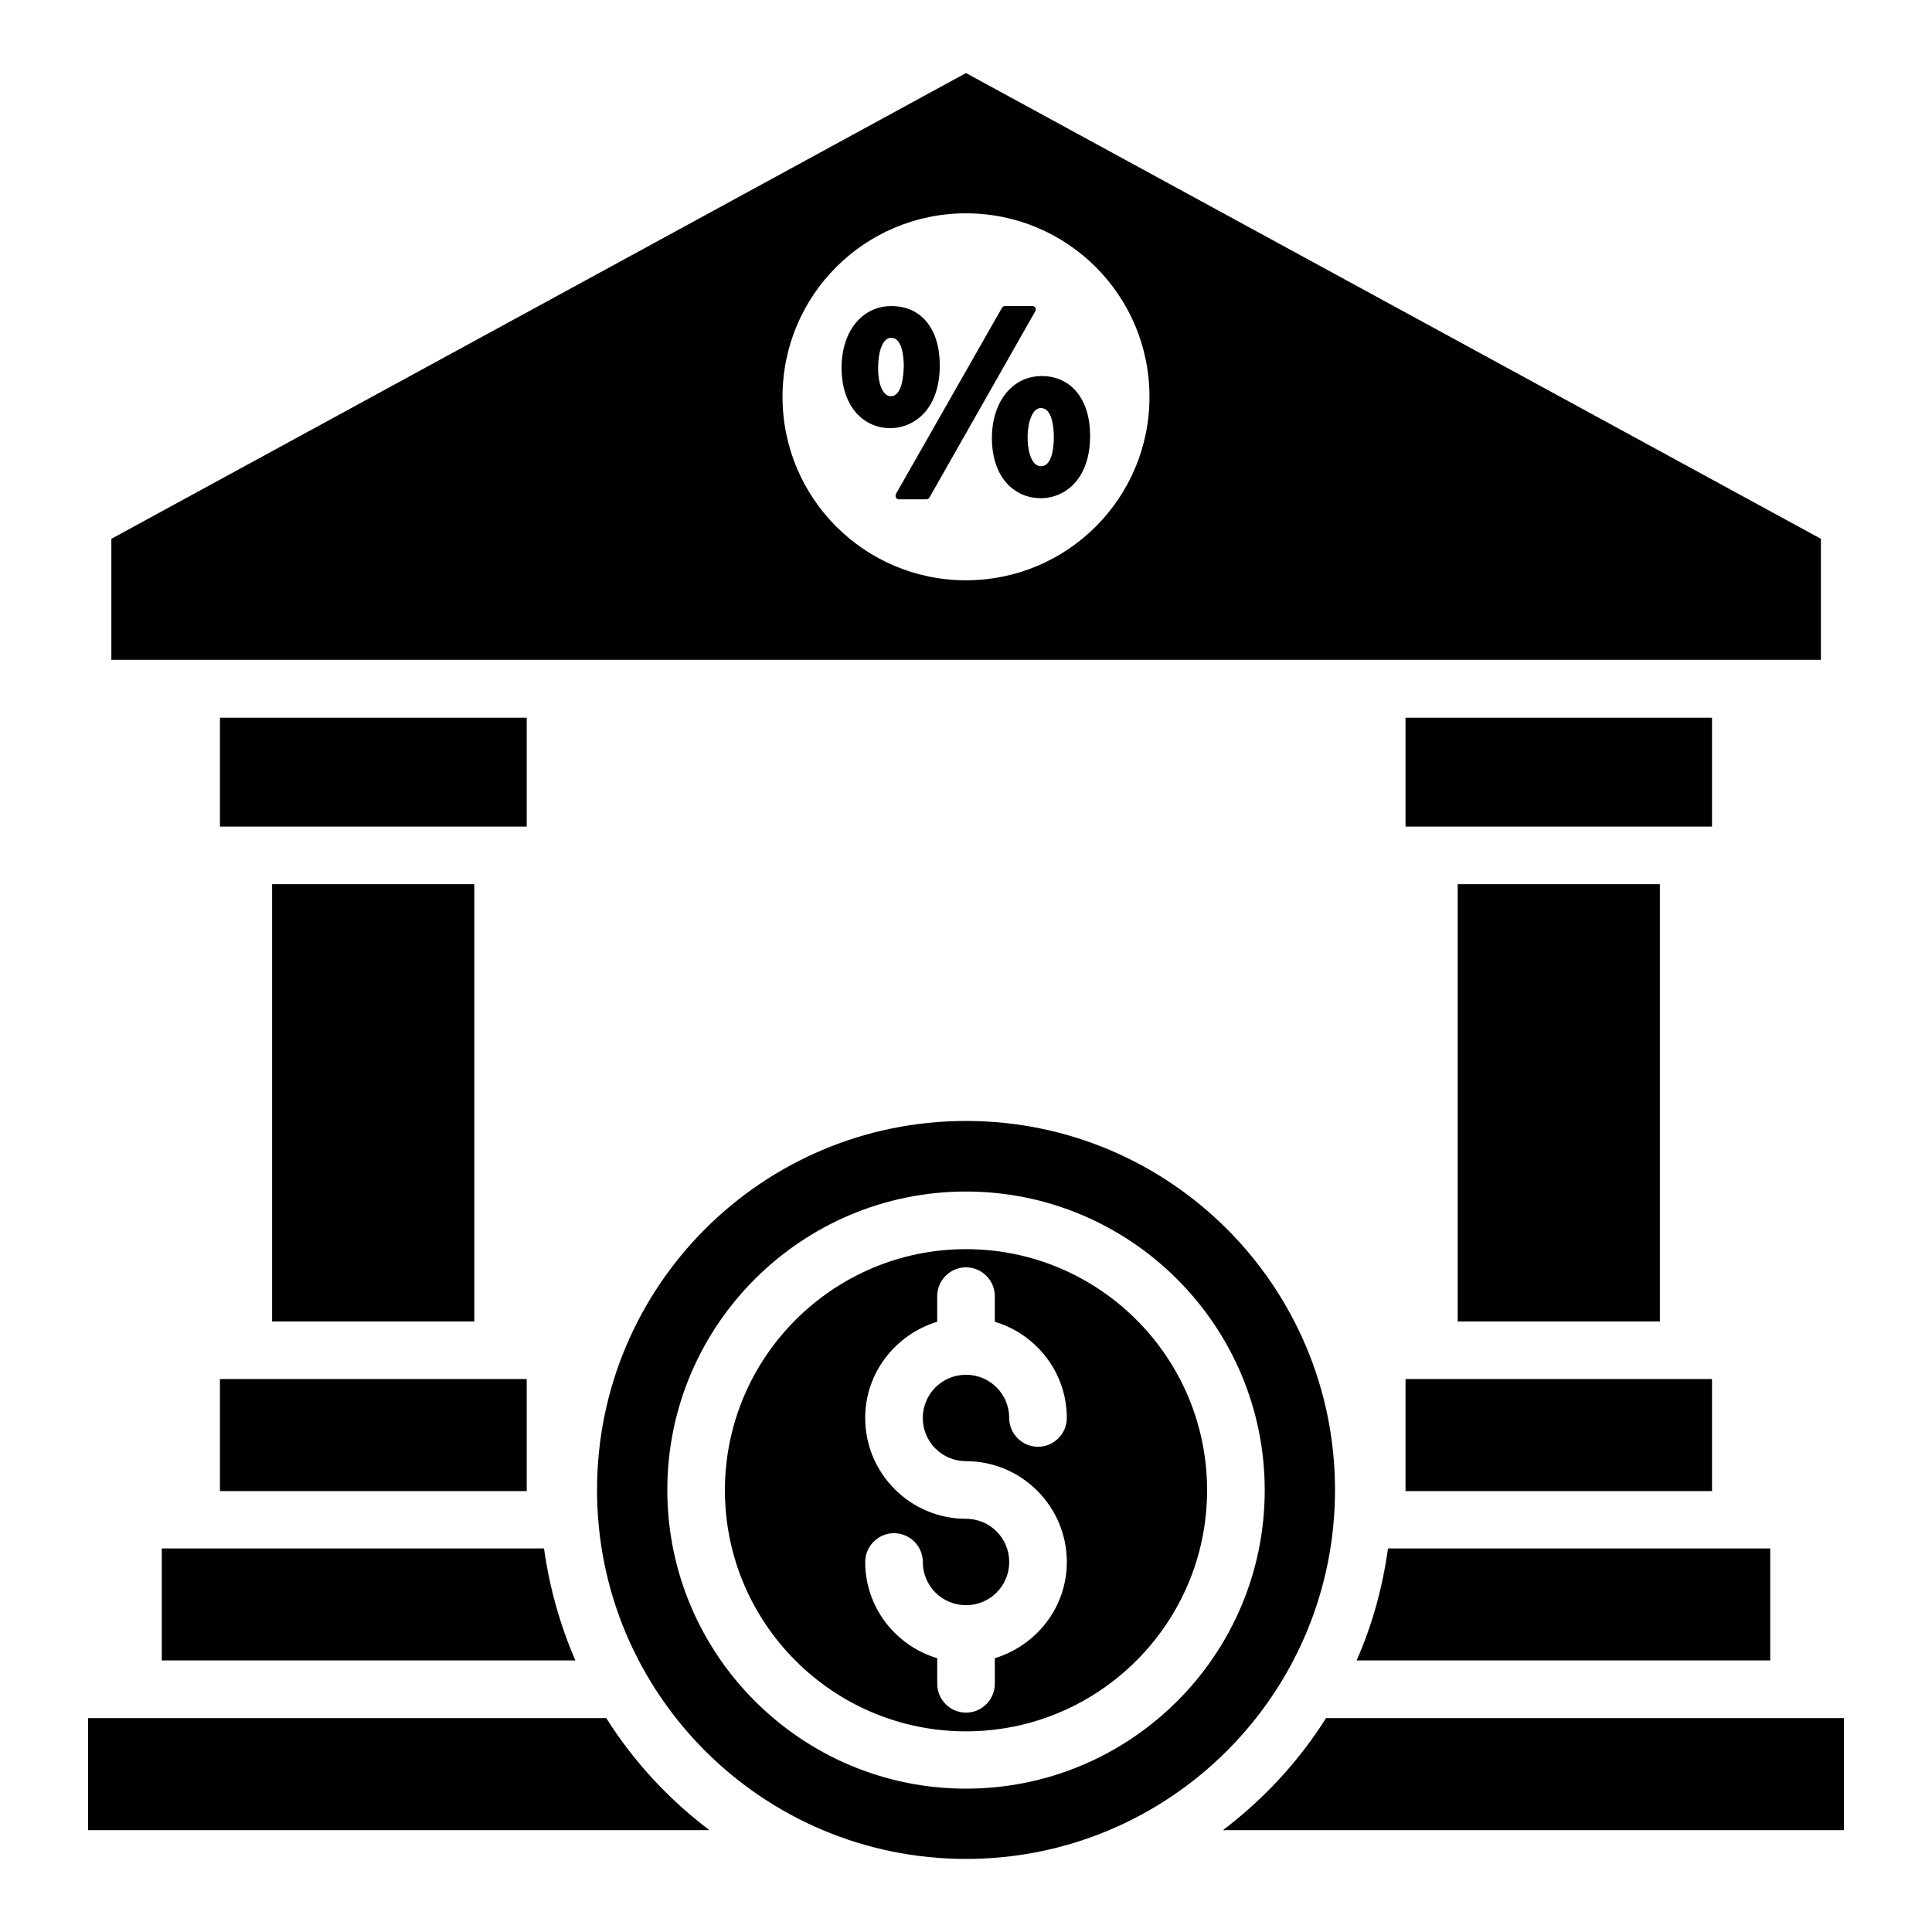 <?xml version="1.0" encoding="UTF-8"?>
<!-- Uploaded to: SVG Repo, www.svgrepo.com, Generator: SVG Repo Mixer Tools -->
<svg fill="#000000" width="800px" height="800px" version="1.1" viewBox="144 144 512 512" xmlns="http://www.w3.org/2000/svg">
 <g>
  <path d="m497.79 538.85c0-53.969-43.738-97.785-97.785-97.785-53.969 0-97.785 43.738-97.785 97.785 0 54.047 43.816 97.785 97.785 97.785s97.785-43.738 97.785-97.785zm-97.785 79.16c-43.664 0-79.16-35.496-79.16-79.16 0-43.664 35.57-79.082 79.16-79.082 43.586 0 79.16 35.496 79.16 79.16-0.004 43.66-35.5 79.082-79.16 79.082z"/>
  <path d="m202.29 509.46h81.297v29.695h-81.297z"/>
  <path d="m516.48 509.46h81.219v29.695h-81.219z"/>
  <path d="m516.48 334.2h81.219v28.855h-81.219z"/>
  <path d="m202.29 334.2h81.297v28.855h-81.297z"/>
  <path d="m626.56 286.79-226.56-123.43-226.49 123.43v32.062h453.05zm-226.56 10.992c-26.871 0-48.625-21.754-48.625-48.625s21.754-48.625 48.625-48.625 48.625 21.754 48.625 48.625-21.758 48.625-48.625 48.625z"/>
  <path d="m304.66 599.31h-137.32v29.695h164.65c-10.762-8.168-20.078-18.168-27.328-29.695z"/>
  <path d="m495.42 599.31c-7.25 11.527-16.566 21.527-27.328 29.695h164.58v-29.695z"/>
  <path d="m418.39 225.57c-0.152-0.305-0.457-0.457-0.84-0.457h-7.176c-0.305 0-0.688 0.152-0.84 0.457l-28.09 49.312c-0.152 0.305-0.152 0.688 0 0.992 0.152 0.305 0.457 0.457 0.84 0.457h7.176c0.305 0 0.688-0.152 0.84-0.457l28.016-49.312c0.227-0.305 0.227-0.688 0.074-0.992z"/>
  <path d="m393.05 240.84c0-9.695-4.887-15.727-12.824-15.727-7.785 0-13.207 6.719-13.207 16.41 0.078 10.992 6.488 15.953 12.902 15.953 6.566-0.07 13.129-5.188 13.129-16.637zm-12.977 8.168c-0.609 0-1.07-0.23-1.602-0.762-1.145-1.145-1.832-3.816-1.754-6.945 0-3.742 1.07-7.785 3.434-7.785 3.055 0 3.359 5.344 3.359 7.633-0.078 1.828-0.309 7.859-3.438 7.859z"/>
  <path d="m420.07 243.66c-7.785 0-13.207 6.793-13.207 16.488 0.078 10.992 6.488 15.879 12.902 15.879 6.566 0 13.129-5.113 13.129-16.566 0-9.617-5.039-15.801-12.824-15.801zm-0.23 23.895c-0.609 0-1.07-0.23-1.602-0.688-1.223-1.223-1.91-3.816-1.91-7.023 0-3.816 1.223-7.711 3.512-7.711 3.055 0 3.434 5.344 3.434 7.633 0.004 2.367-0.301 7.789-3.434 7.789z"/>
  <path d="m530.3 378.32h53.586v115.88h-53.586z"/>
  <path d="m216.11 378.32h53.586v115.88h-53.586z"/>
  <path d="m186.87 584.04h109.62c-4.047-9.312-6.871-19.312-8.32-29.695h-101.3z"/>
  <path d="m503.51 584.04h109.62v-29.695h-101.3c-1.449 10.457-4.199 20.383-8.32 29.695z"/>
  <path d="m400 475.04c-35.191 0-63.891 28.625-63.891 63.891s28.625 63.891 63.891 63.891c35.191 0 63.891-28.625 63.891-63.891s-28.625-63.891-63.891-63.891zm0 56.184c14.734 0 26.719 11.984 26.719 26.719 0 12.062-8.09 22.137-19.082 25.496v6.793c0 4.199-3.434 7.633-7.633 7.633-4.199 0-7.633-3.434-7.633-7.633v-6.793c-10.992-3.281-19.082-13.434-19.082-25.496 0-4.199 3.434-7.633 7.633-7.633s7.633 3.434 7.633 7.633c0 6.336 5.113 11.449 11.449 11.449 6.336 0 11.449-5.113 11.449-11.449s-5.113-11.449-11.449-11.449c-14.734 0-26.719-11.984-26.719-26.719 0-12.062 8.09-22.137 19.082-25.496v-6.793c0-4.199 3.434-7.633 7.633-7.633s7.633 3.434 7.633 7.633v6.793c10.992 3.281 19.082 13.434 19.082 25.496 0 4.199-3.434 7.633-7.633 7.633s-7.633-3.434-7.633-7.633c0-6.336-5.113-11.449-11.449-11.449s-11.449 5.113-11.449 11.449c-0.004 6.336 5.113 11.449 11.449 11.449z"/>
 </g>
</svg>